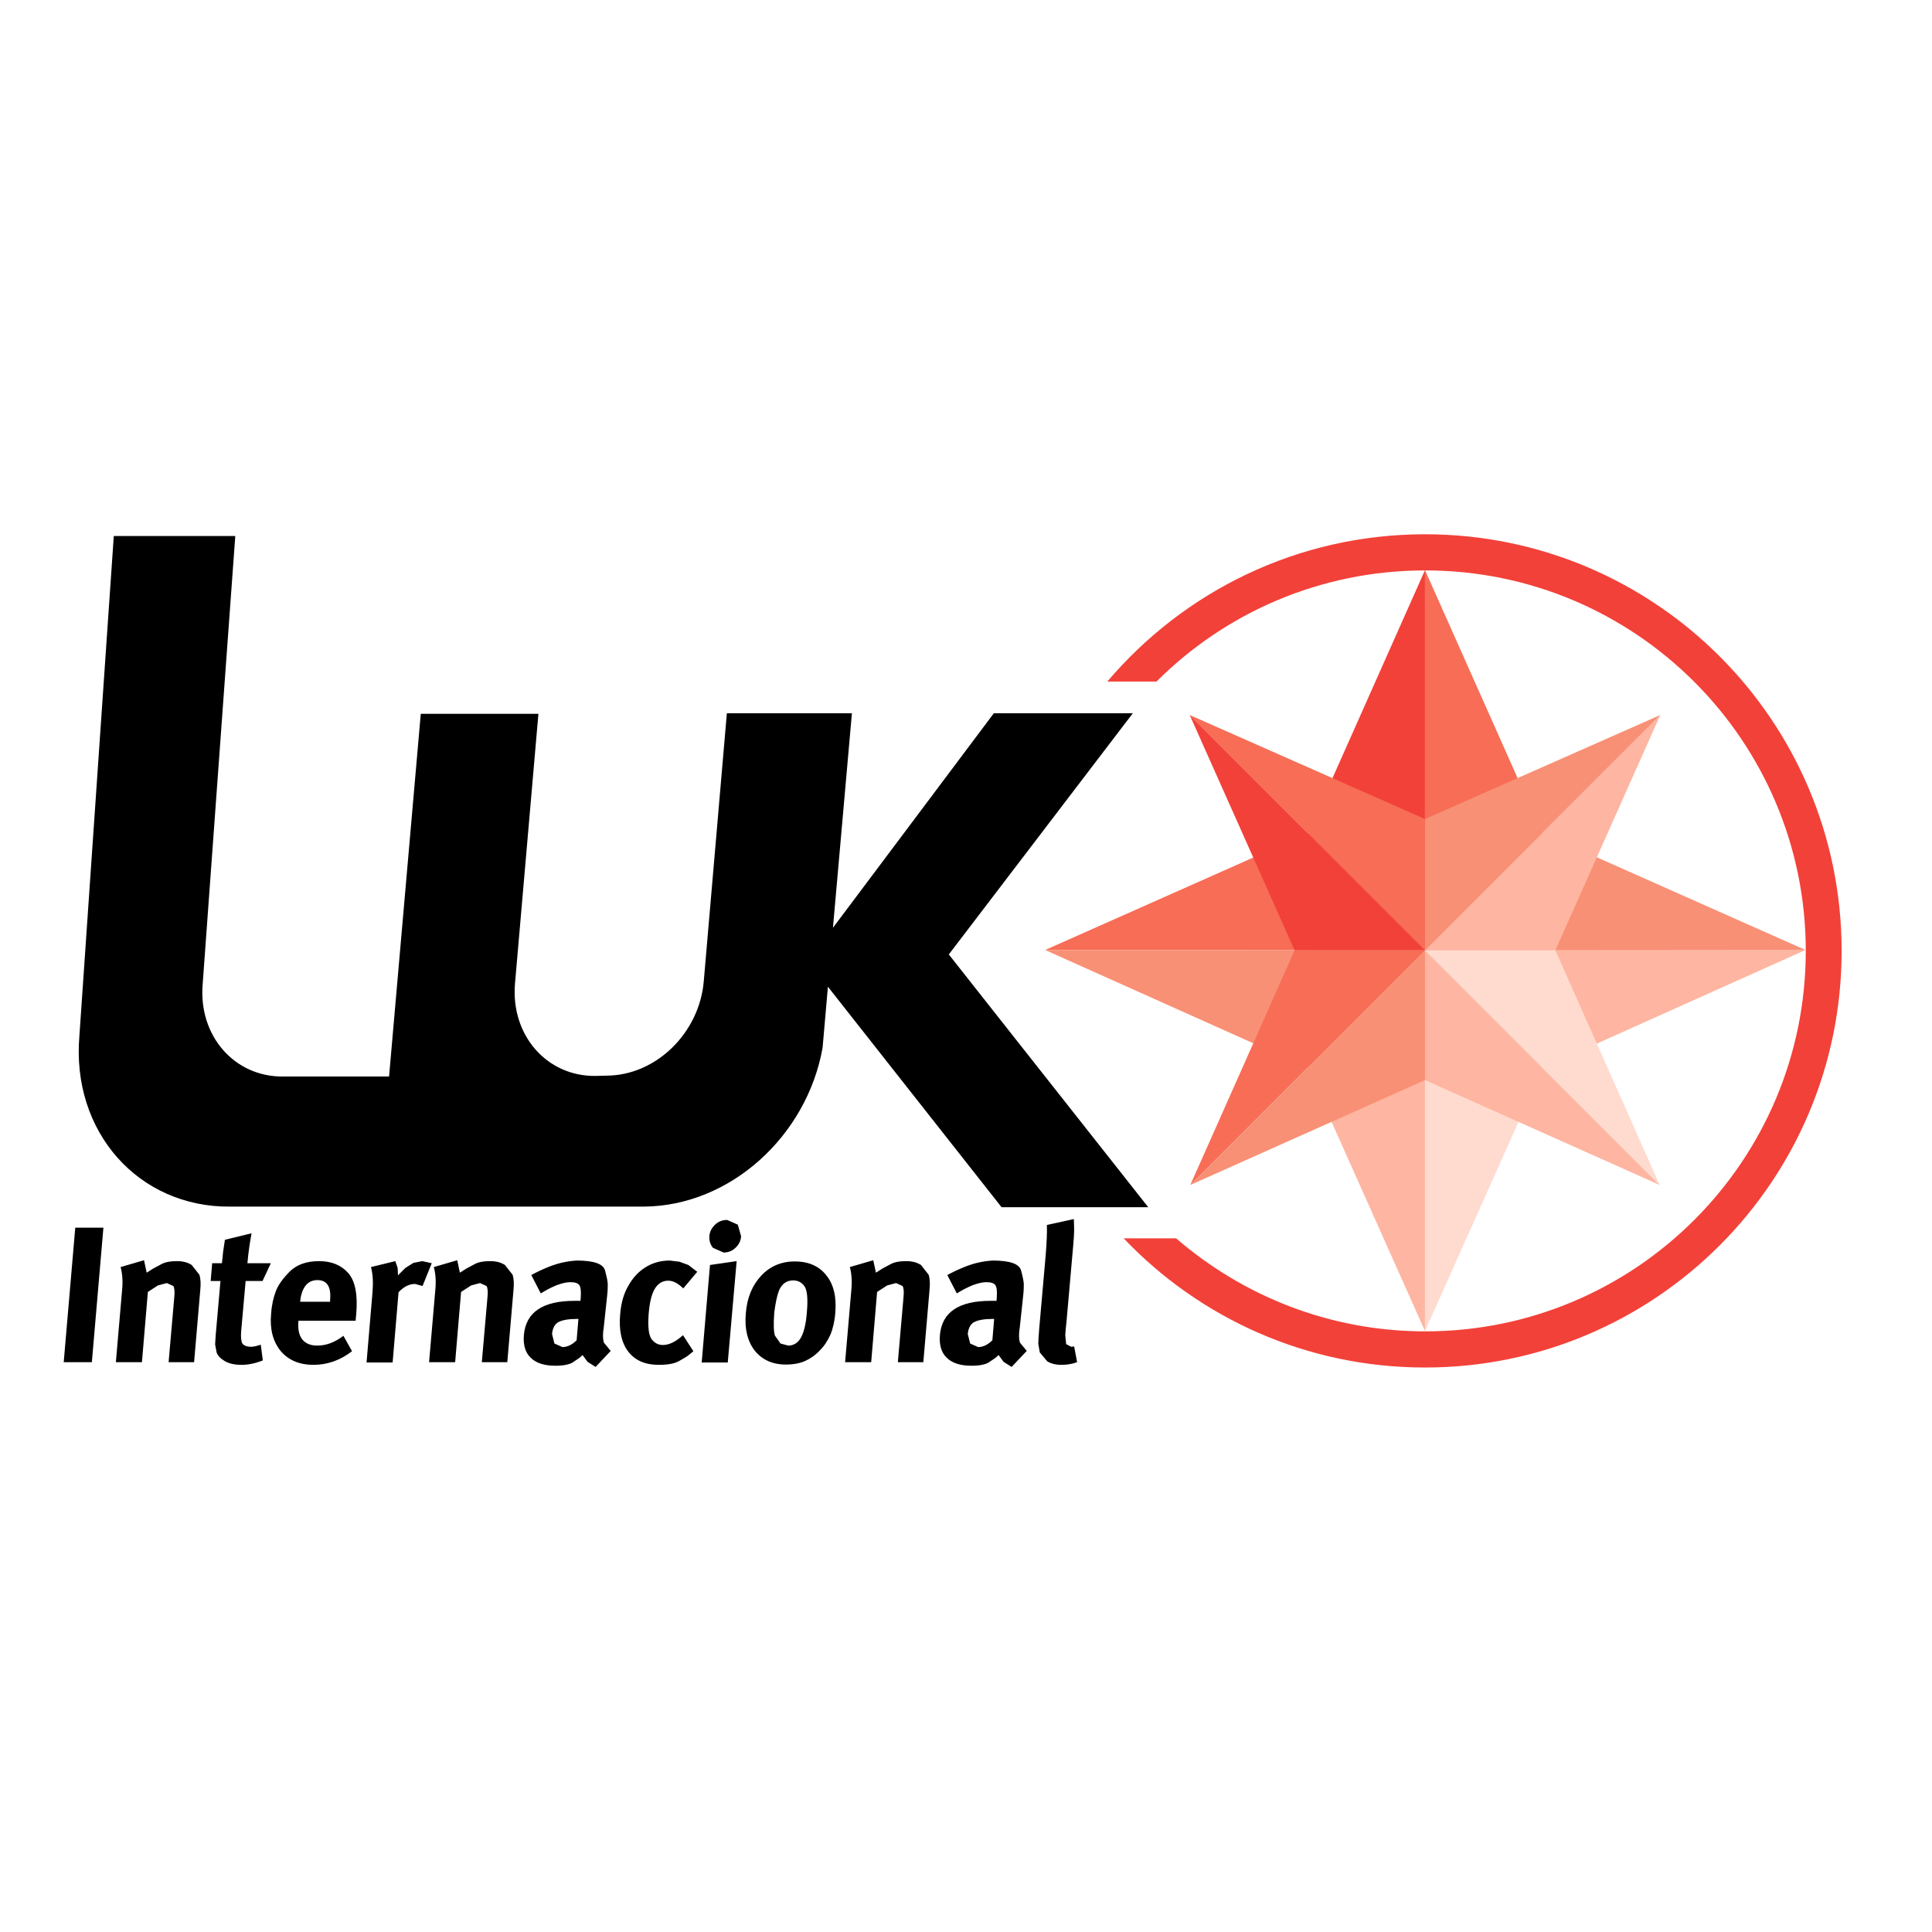 <?xml version="1.0" encoding="utf-8"?>
<!-- Generator: Adobe Illustrator 19.2.1, SVG Export Plug-In . SVG Version: 6.00 Build 0)  -->
<svg version="1.1" id="layer" xmlns="http://www.w3.org/2000/svg" xmlns:xlink="http://www.w3.org/1999/xlink" x="0px" y="0px"
	 viewBox="0 0 652 652" style="enable-background:new 0 0 652 652;" xml:space="preserve">
<style type="text/css">
	.st0{fill:#F24139;}
	.st1{fill:#FEB5A1;}
	.st2{fill:#F89075;}
	.st3{fill:#FFDBCF;}
	.st4{fill:#F76D56;}
</style>
<path d="M320.2,322.1l67.3,85.3H338L279.4,333l-1.8,20.6c-5.3,29.8-31.2,53.4-60.3,53.6H77.7C46.8,407.5,24,382,26.8,349.5
	l11.6-168.6h41l-11,151.2c-1.5,17.4,10.7,31.4,27.2,31.2h35.7L142,240.9h39.7l-7.9,91c-1.5,17.4,10.7,31.4,27.2,31.2l3.8-0.1
	c16.6-0.1,31.2-14.4,32.7-31.8l7.8-90.5h42.2l-6.4,72.4l54.3-72.4h46.9L320.2,322.1z"/>
<path d="M34.9,414.3L31,459.7h-9.5l3.9-45.4H34.9z M40.7,427.6c0.6,2.2,0.8,4.8,0.5,7.8l-2.1,24.3h8.8l2-23.7l3.4-2.2l3-0.8l2.2,1
	c0.4,0.7,0.5,2,0.3,3.9l-1.9,21.8h8.6l2.1-24.5c0.2-2,0.1-3.7-0.3-5l-2.6-3.3c-1.4-0.9-3-1.3-5-1.3c-2.2,0-3.9,0.3-5.2,1l-2.8,1.5
	l-2.2,1.4l-0.9-4.2L40.7,427.6z M91.4,426.3h-7.9c0.3-3.5,0.8-6.9,1.4-10.1l-9,2.2l-0.6,4l-0.4,3.9h-3.3l-0.5,6h3.3l-1.6,18.2
	l-0.2,3.2l0.5,2.7c0.3,1,1.2,2,2.7,2.9c1.5,0.9,3.4,1.3,5.7,1.3c2.3,0,4.7-0.5,7.2-1.5l-0.7-5.3c-1.5,0.5-2.6,0.7-3.2,0.7
	c-1.5,0-2.5-0.4-3-1.1c-0.4-0.7-0.6-2.1-0.4-4.3l1.5-16.8h5.7L91.4,426.3z M101.3,439.3c0.2-2.3,0.8-4.1,1.8-5.4
	c1-1.3,2.4-1.9,4-1.9c1.7,0,2.9,0.6,3.6,1.8c0.7,1.2,0.9,2.9,0.7,5.1l0,0.4L101.3,439.3z M115.9,450.8c-2.9,2.2-5.8,3.3-8.8,3.3
	c-2.3,0-4-0.7-5.1-2.1c-1.1-1.4-1.5-3.4-1.3-6l0-0.3h19.3l0.2-2c0.6-6.7-0.3-11.4-2.7-14.1c-2.4-2.7-5.7-4-9.8-4
	c-4.3,0-7.6,1.2-9.9,3.5c-2.3,2.3-3.9,4.5-4.7,6.6c-0.8,2.1-1.4,4.6-1.6,7.6c-0.5,5.2,0.6,9.4,3.2,12.6c2.6,3.1,6.3,4.7,11.1,4.7
	c4.6,0,9-1.5,13-4.6L115.9,450.8z M125.2,427.6c0.3,1.1,0.5,2.4,0.6,4c0.1,1.6,0,3.5-0.2,5.8l-1.9,22.4h8.8l2-23.7
	c1.8-1.9,3.6-2.8,5.6-2.8l2.5,0.7l3.1-7.7l-3.2-0.7l-3,0.6l-2.7,1.7l-2.5,2.5l-0.1-2.5l-0.8-2.3L125.2,427.6z M146.4,427.6
	c0.6,2.2,0.8,4.8,0.5,7.8l-2.1,24.3h8.8l2-23.7l3.4-2.2l3-0.8l2.2,1c0.4,0.7,0.5,2,0.3,3.9l-1.9,21.8h8.6l2.1-24.5
	c0.2-2,0.1-3.7-0.3-5l-2.6-3.3c-1.4-0.9-3-1.3-5-1.3c-2.2,0-3.9,0.3-5.2,1l-2.8,1.5l-2.2,1.4l-0.9-4.2L146.4,427.6z M195.2,445.1
	l-0.6,7.2c-1.5,1.5-3.1,2.3-4.8,2.3l-2.7-1.2l-0.8-3.2c0.2-2,0.9-3.3,2.1-4c1.3-0.7,3.4-1.1,6.4-1.1H195.2z M185,427.6
	c-2.2,0.9-4.1,1.8-5.7,2.7l3.2,6.2c1.9-1.2,3.7-2.1,5.4-2.8c1.7-0.6,3.2-1,4.5-1c1.6,0,2.6,0.3,3.1,1c0.5,0.7,0.6,2,0.5,3.9
	l-0.1,1.4h-2c-10.7,0-16.4,3.8-17.1,11.5c-0.3,3.4,0.5,6,2.3,7.7c1.8,1.8,4.6,2.7,8.3,2.7c2.8,0,4.8-0.4,6-1.2l2.2-1.5l1-0.9
	l1.7,2.3l2.7,1.7l5.1-5.4l-2.3-2.8c-0.3-0.9-0.4-2.2-0.2-4.1l0.1-0.6l1.2-11.2c0.2-1.7,0.2-3,0.2-3.8c0-0.8-0.3-2.3-0.9-4.6
	s-3.8-3.4-9.6-3.4C191.3,425.6,188.2,426.3,185,427.6 M235.3,429.2l-3-2.3l-3-1.1l-3.3-0.4c-3.1,0-5.8,0.8-8.2,2.3
	c-2.4,1.5-4.3,3.6-5.8,6.3c-1.5,2.6-2.4,5.7-2.7,9.4c-0.5,5.4,0.4,9.7,2.7,12.7c2.3,3,5.7,4.5,10.3,4.5c3.1,0,5.3-0.4,6.9-1.3
	c1.6-0.9,2.6-1.5,3.1-1.9l1.7-1.4l-3.5-5.4l-0.6,0.5c-2.2,1.9-4.3,2.8-6.2,2.8c-1.6,0-2.9-0.7-3.9-2.1c-0.9-1.4-1.2-4.1-0.9-8.3
	c0.3-3.9,1-6.8,2.1-8.6c1.1-1.8,2.6-2.7,4.5-2.7c1.7,0,3.3,0.9,5.1,2.6L235.3,429.2z M249,413.3l-3.6-1.6c-1.6,0-2.9,0.5-4.1,1.6
	c-1.1,1.1-1.8,2.3-1.9,3.9c-0.1,1.5,0.3,2.8,1.2,3.9l3.6,1.6c1.5,0,2.9-0.5,4-1.6c1.1-1,1.8-2.3,1.9-3.9L249,413.3z M239.6,426.9
	l-2.8,32.9h8.8l3-34.2L239.6,426.9z M262.9,435.5c1-2.3,2.6-3.4,4.8-3.4c1.6,0,2.9,0.7,3.8,2c0.9,1.3,1.2,4.2,0.8,8.7
	c-0.3,4-1,6.8-2,8.6c-1,1.8-2.5,2.7-4.3,2.7l-2.6-0.7l-1.9-2.7c-0.4-1.3-0.5-3.9-0.2-7.8C261.7,439.8,262.2,437.3,262.9,435.5
	 M279.1,430.7c-2.5-3.4-6.2-5-10.9-5c-4.5,0-8.3,1.6-11.3,4.8c-3,3.2-4.8,7.4-5.2,12.7c-0.5,5.3,0.6,9.5,3,12.6
	c2.5,3.1,6,4.7,10.5,4.7c2.5,0,4.7-0.4,6.5-1.2c1.8-0.8,3.5-2,5-3.6c1.6-1.6,2.7-3.4,3.6-5.4c0.8-2,1.4-4.5,1.6-7.4
	C282.3,437.7,281.4,433.7,279.1,430.7 M286.8,427.6c0.6,2.2,0.8,4.8,0.5,7.8l-2.1,24.3h8.8l2-23.7l3.4-2.2l3-0.8l2.2,1
	c0.4,0.7,0.5,2,0.3,3.9l-1.9,21.8h8.6l2.1-24.5c0.2-2,0.1-3.7-0.3-5l-2.6-3.3c-1.4-0.9-3-1.3-5-1.3c-2.2,0-3.9,0.3-5.2,1l-2.8,1.5
	l-2.2,1.4l-0.9-4.2L286.8,427.6z M335.5,445.1l-0.6,7.2c-1.5,1.5-3.1,2.3-4.8,2.3l-2.7-1.2l-0.8-3.2c0.2-2,0.9-3.3,2.1-4
	c1.3-0.7,3.4-1.1,6.4-1.1H335.5z M325.4,427.6c-2.2,0.9-4.1,1.8-5.7,2.7l3.2,6.2c1.9-1.2,3.7-2.1,5.4-2.8c1.7-0.6,3.2-1,4.5-1
	c1.6,0,2.6,0.3,3.1,1c0.5,0.7,0.6,2,0.5,3.9l-0.1,1.4h-2c-10.7,0-16.4,3.8-17.1,11.5c-0.3,3.4,0.5,6,2.3,7.7
	c1.8,1.8,4.6,2.7,8.3,2.7c2.8,0,4.8-0.4,6-1.2l2.2-1.5l1-0.9l1.7,2.3l2.7,1.7l5.1-5.4l-2.3-2.8c-0.3-0.9-0.4-2.2-0.2-4.1l0.1-0.6
	l1.2-11.2c0.2-1.7,0.2-3,0.2-3.8c0-0.8-0.3-2.3-0.9-4.6c-0.6-2.3-3.8-3.4-9.6-3.4C331.7,425.6,328.6,426.3,325.4,427.6 M362.2,420.1
	c0.2-2.1,0.3-3.9,0.3-5.3l-0.1-3.4l-9.1,2c0.1,2.8-0.1,6.1-0.4,10.1l-2.2,25c-0.2,2.5-0.3,4.2-0.3,5l0.5,2.9l2.5,3
	c1.3,0.8,2.9,1.2,4.8,1.2c1.9,0,3.7-0.3,5.3-0.9l-1-5.3l-1,0.1l-1.7-0.9l-0.3-3c0.1-1.4,0.2-2.9,0.4-4.4L362.2,420.1"/>
<g>
	<path class="st0" d="M480.9,180.3c-43,0-81.4,19.3-107.2,49.7h16.6c23.2-23.2,55.3-37.5,90.7-37.5c70.9,0,128.4,57.5,128.4,128.4
		c0,70.9-57.5,128.4-128.4,128.4c-32.2,0-61.5-11.9-84.1-31.4h-17.7c25.6,26.9,61.7,43.6,101.7,43.6c77.6,0,140.6-62.9,140.6-140.6
		C621.5,243.2,558.5,180.3,480.9,180.3"/>
	<polygon class="st1" points="520.6,360.4 609.3,320.6 480.9,320.6 	"/>
	<polygon class="st2" points="480.9,320.7 609.3,320.6 520.4,281.1 	"/>
	<polygon class="st1" points="441.2,360.3 480.9,449.2 480.9,320.7 	"/>
	<polygon class="st3" points="480.9,320.7 480.9,449.2 520.6,360.4 	"/>
	<polygon class="st4" points="441.4,281.2 352.7,320.6 480.9,320.7 	"/>
	<polygon class="st2" points="480.9,320.7 352.7,320.6 441.3,360.3 	"/>
	<polygon class="st4" points="520.4,281.1 480.9,192.4 480.9,320.7 	"/>
	<polygon class="st0" points="480.9,320.7 480.9,192.4 441.4,281.2 	"/>
	<polygon class="st4" points="480.9,276.4 401.5,241.3 480.9,320.7 	"/>
	<polygon class="st0" points="480.9,320.7 401.5,241.3 436.9,320.7 	"/>
	<polygon class="st1" points="524.9,320.7 560.3,241.3 480.9,320.7 	"/>
	<polygon class="st2" points="480.9,320.7 560.3,241.3 480.9,276.4 	"/>
	<polygon class="st1" points="480.9,364.5 560.1,399.9 480.9,320.7 	"/>
	<polygon class="st3" points="480.9,320.7 560.1,399.9 524.9,320.7 	"/>
	<polygon class="st4" points="436.9,320.7 401.7,399.9 480.9,320.7 	"/>
	<polygon class="st2" points="480.9,320.7 401.7,399.9 480.9,364.5 	"/>
</g>
</svg>
